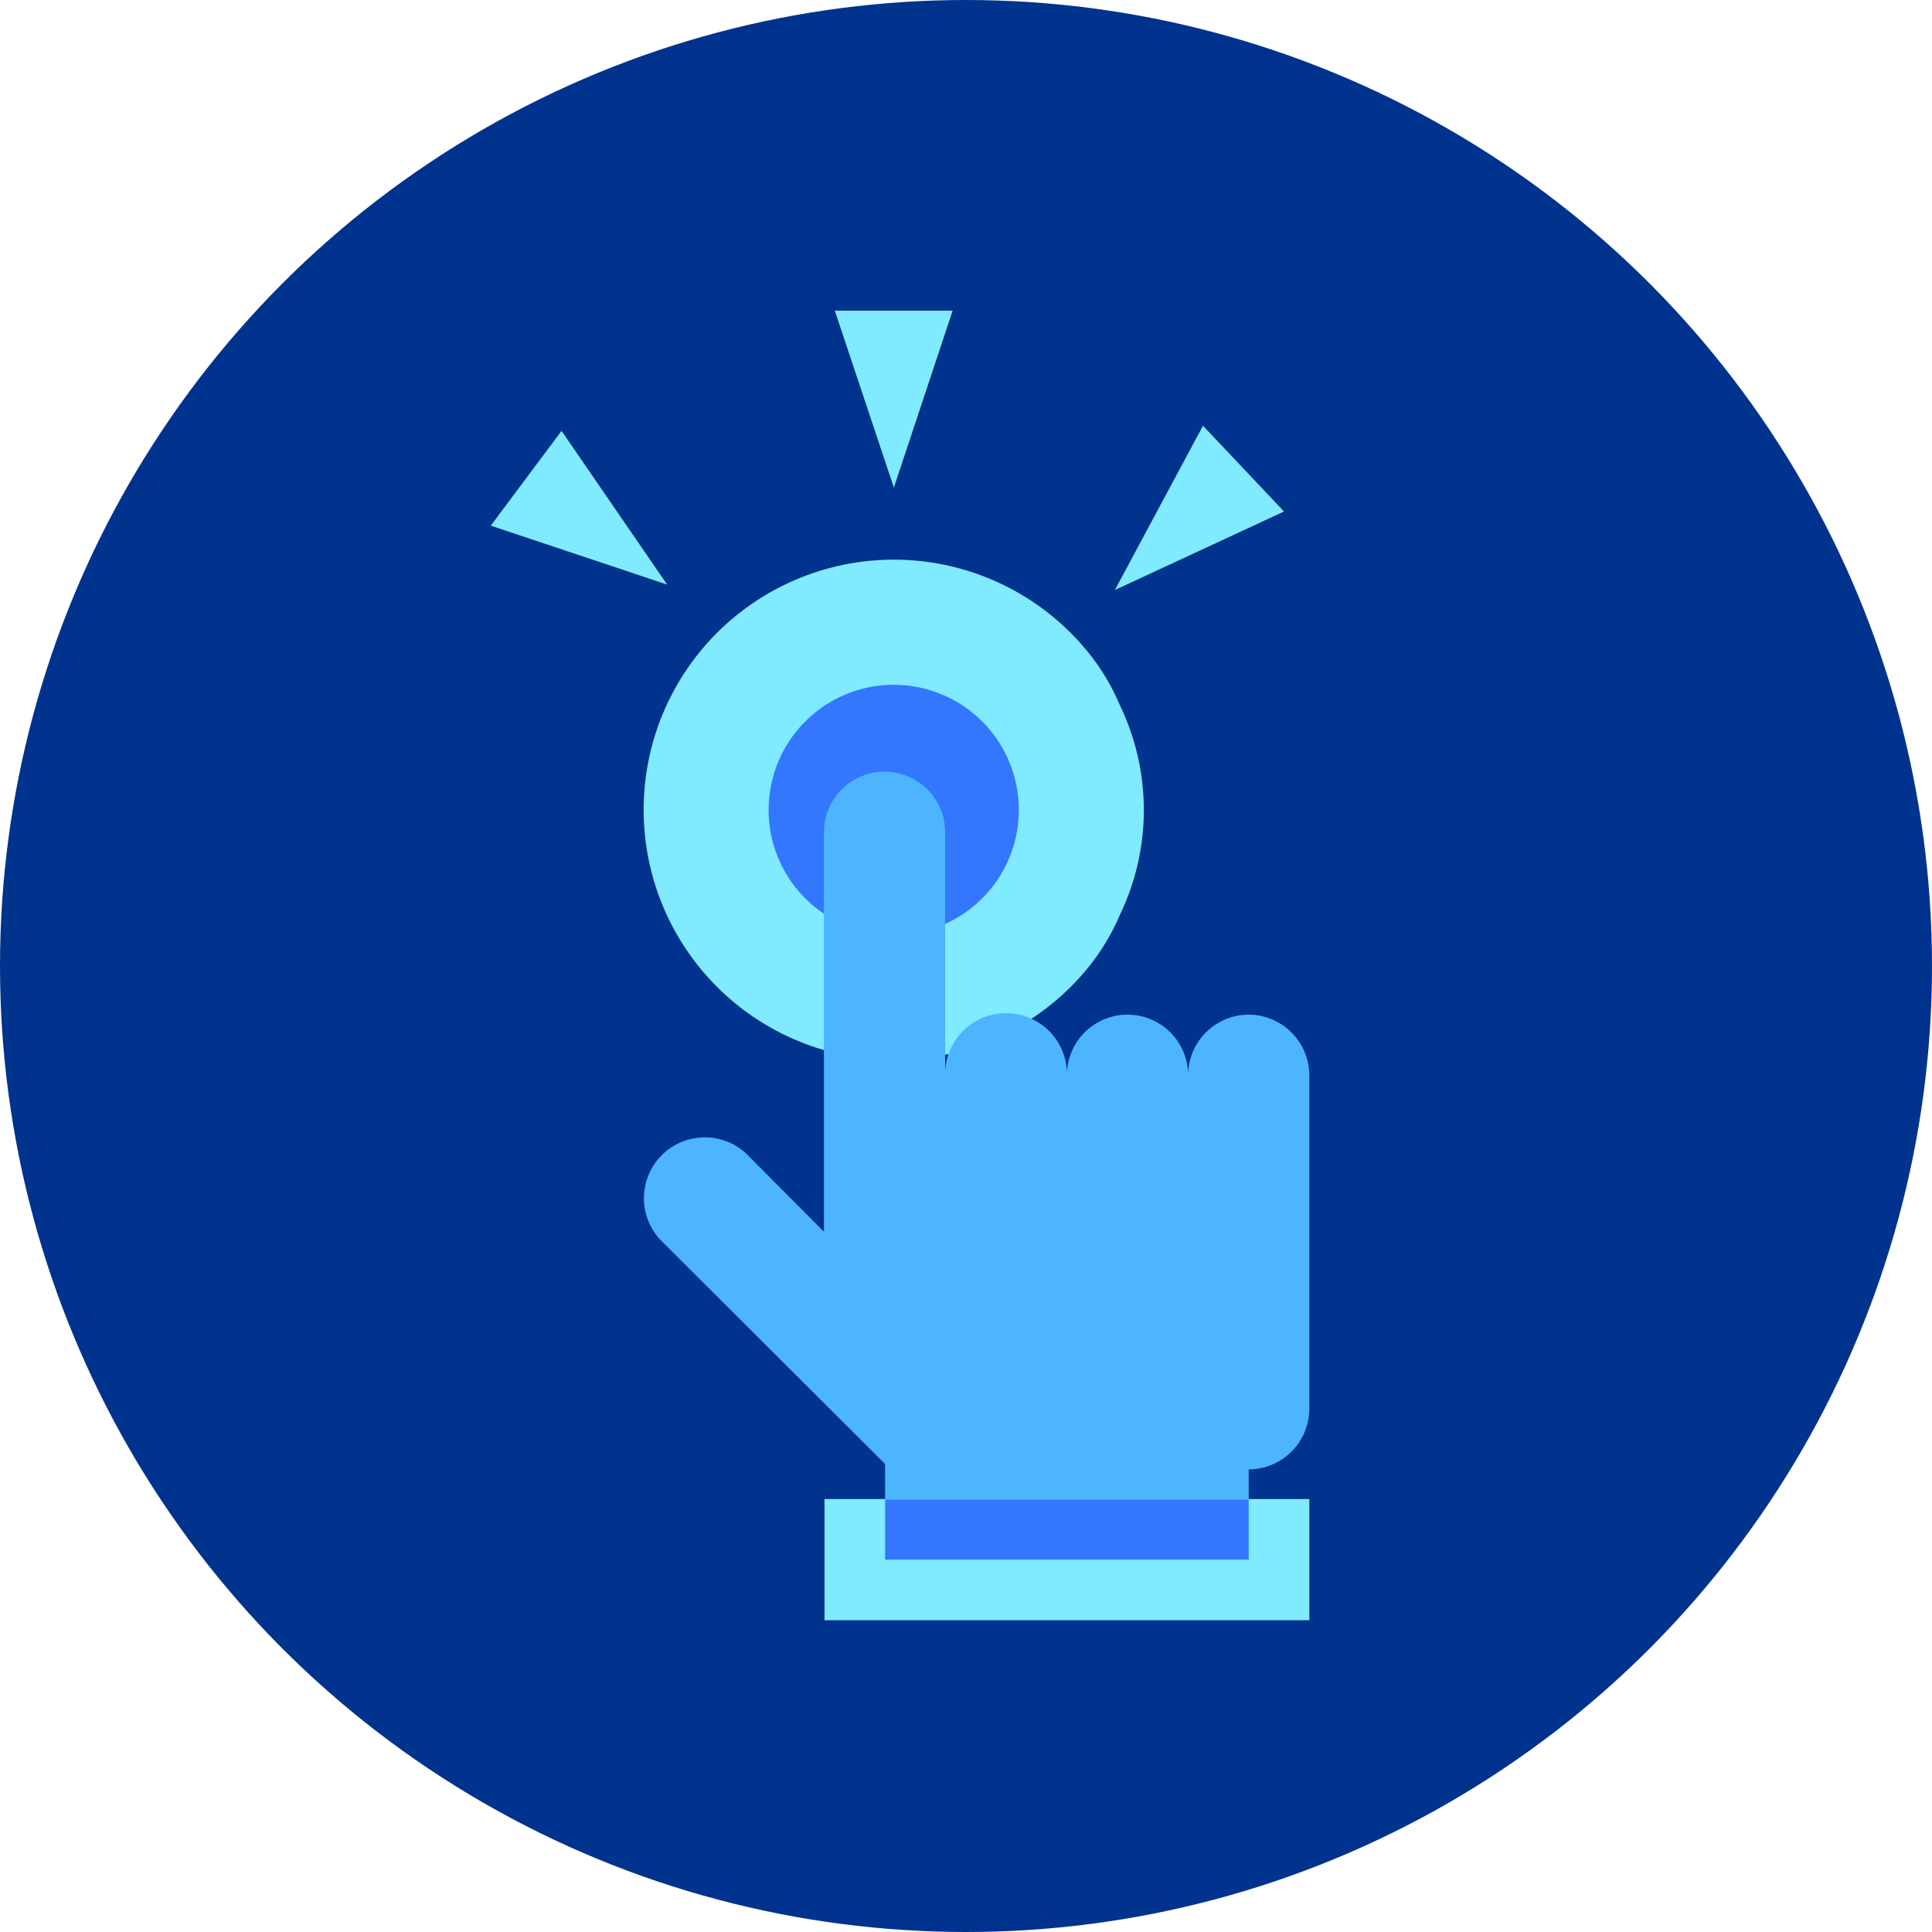 <svg id="Layer_1" data-name="Layer 1" xmlns="http://www.w3.org/2000/svg" viewBox="0 0 139 139"><path d="M56.08,5.37" transform="translate(0 0)" style="fill:#4db5ff"/><circle cx="69.5" cy="69.5" r="69.5" style="fill:#00338d"/><path d="M64.31,35.08,60.06,22.35h8.48Z" transform="translate(0 0)" style="fill:#80eaff"/><path d="M48,42.06,35.31,37.82,40.4,31Z" transform="translate(0 0)" style="fill:#80eaff"/><path d="M80.21,42.45l6.34-11.82,5.83,6.17Z" transform="translate(0 0)" style="fill:#80eaff"/><rect x="59.32" y="107.85" width="34.88" height="8.72" style="fill:#80eaff"/><rect x="63.68" y="107.85" width="26.16" height="4.36" style="fill:#37f"/><path d="M78.25,46.88a18,18,0,1,0-2.56,25.33,17.63,17.63,0,0,0,2.56-2.55,16,16,0,0,0,2.34-3.88,17.35,17.35,0,0,0,0-15A16,16,0,0,0,78.25,46.88Z" transform="translate(0 0)" style="fill:#80eaff"/><path d="M73.3,58.27a9,9,0,1,1-9-9h0A9,9,0,0,1,73.3,58.27Z" transform="translate(0 0)" style="fill:#37f"/><path d="M89.84,73a4.37,4.37,0,0,0-4.36,4.36,4.36,4.36,0,0,0-8.72,0A4.36,4.36,0,0,0,68,77.19V59.88a4.36,4.36,0,0,0-8.72,0V88.62L53.69,83a4.38,4.38,0,0,0-6.19,6.19h0l16.18,16.14v2.57H89.84v-2.18a4.38,4.38,0,0,0,4.36-4.36v-24A4.38,4.38,0,0,0,89.84,73Z" transform="translate(0 0)" style="fill:#4db5ff"/></svg>